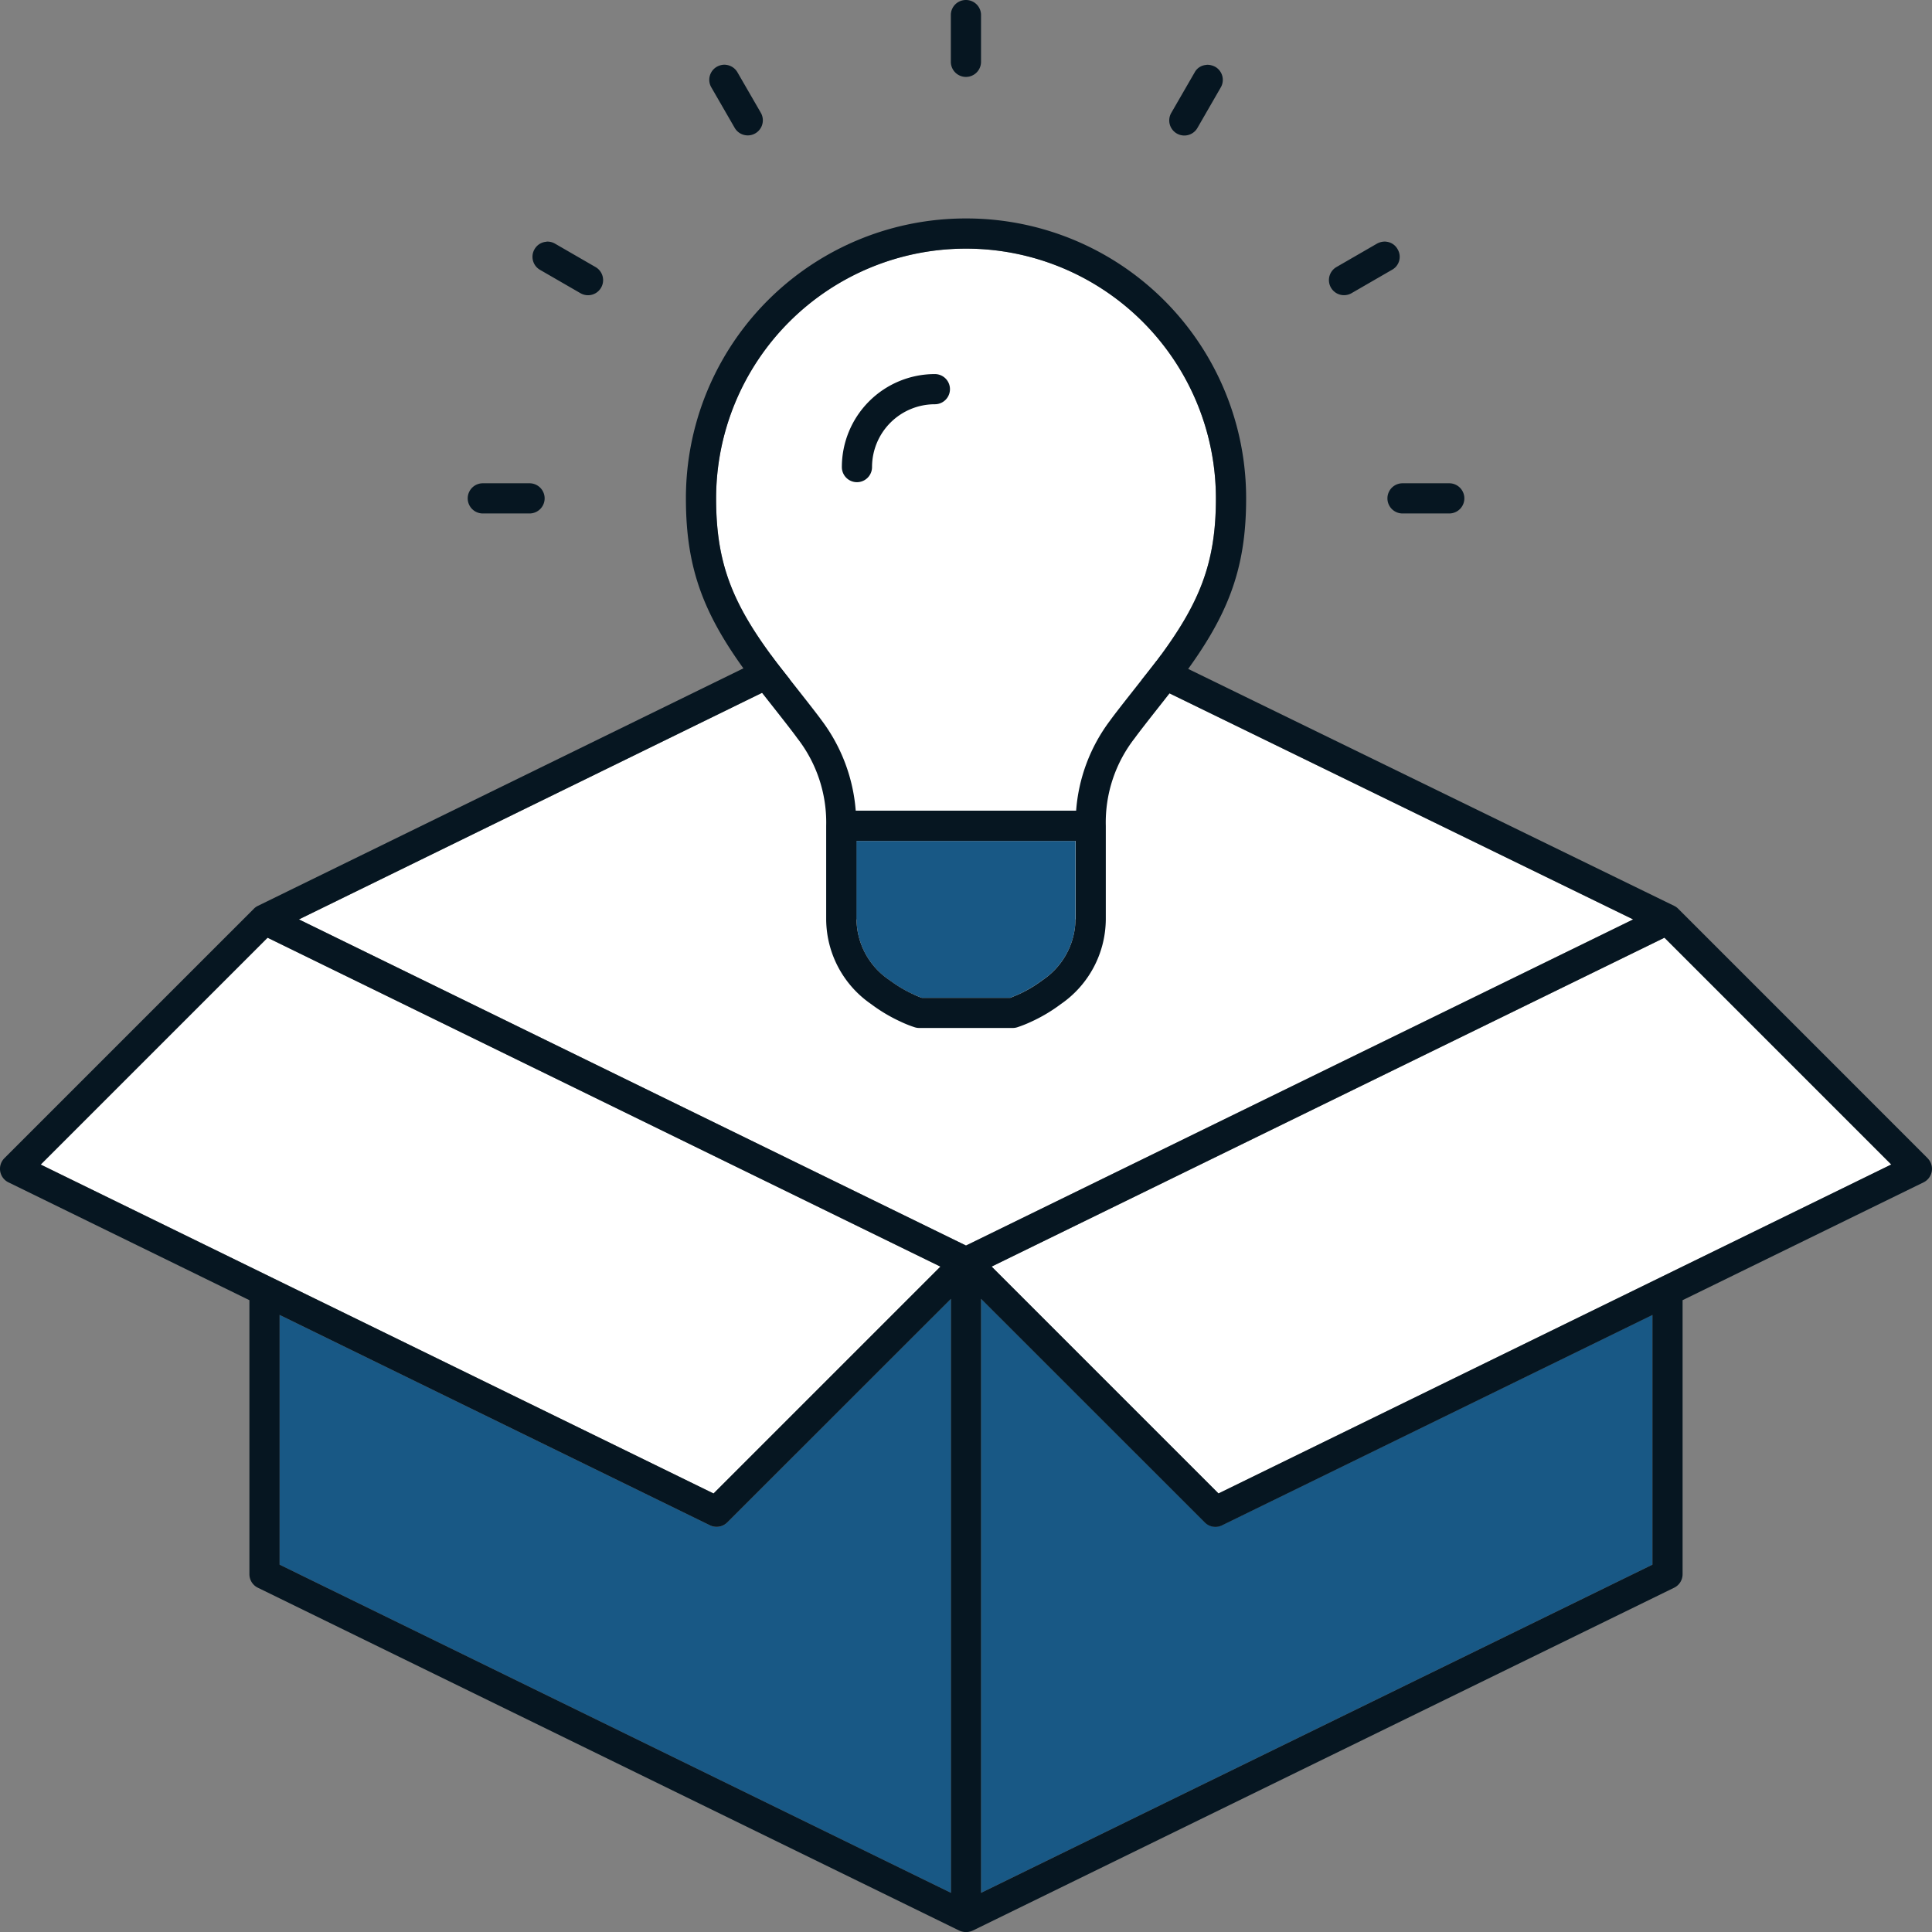<svg xmlns="http://www.w3.org/2000/svg" width="89.996" height="90" viewBox="0 0 89.996 90"><rect x="0" y="0" width="89.996" height="90" fill="#808080" stroke="none"/><g transform="translate(-0.502 -0.488)"><path d="M45.447,28.138,14.426,43.316,45.5,58.507,76.575,43.316Z" fill="#fff"/><path d="M33.575,71.54l-20.048-9.8V73.373L44.8,88.661V60.989L34.381,71.407A.7.7,0,0,1,33.575,71.54Z" fill="#185885"/><path d="M44.308,59.489,12.966,44.169,2.4,54.734,33.74,70.057Z" fill="#fff"/><path d="M56.621,71.4,46.2,60.987V88.659L77.475,73.371V61.737l-20.048,9.8A.707.707,0,0,1,56.621,71.4Z" fill="#185885"/><path d="M46.693,59.489,57.261,70.057,88.6,54.734,78.035,44.169Z" fill="#fff"/><path d="M90.293,54.437,78.676,42.819a.667.667,0,0,0-.187-.134L45.773,26.734a.823.823,0,0,0-.359-.068.645.645,0,0,0-.3.07l-32.6,15.949a.665.665,0,0,0-.187.134L.709,54.437A.7.7,0,0,0,.9,55.566L12.12,61.053V73.814a.7.7,0,0,0,.394.633L45.192,90.421a.84.84,0,0,0,.223.061.751.751,0,0,0,.394-.061L78.486,74.447a.7.7,0,0,0,.394-.633V61.053L90.1,55.566a.7.7,0,0,0,.188-1.13Zm-87.895.3L12.966,44.169,44.308,59.489,33.74,70.057ZM44.8,88.661,13.526,73.373V61.739l20.048,9.8a.707.707,0,0,0,.806-.134L44.8,60.989Zm.7-30.154L14.426,43.316,45.447,28.138,76.578,43.316,45.5,58.507ZM77.476,73.373,46.2,88.661V60.989L56.622,71.407a.7.7,0,0,0,.806.134l20.048-9.8ZM57.262,70.055,46.694,59.487,78.036,44.167,88.6,54.732Z" fill="#061621"/><path d="M45.5,12.07A11.622,11.622,0,0,0,33.859,23.711c0,3.026.769,4.908,2.763,7.565.309.415,1.8,2.271,2.159,2.775a8.011,8.011,0,0,1,1.582,4.2H50.635a7.97,7.97,0,0,1,1.582-4.2c.359-.5,1.849-2.36,2.159-2.775,2-2.658,2.763-4.542,2.763-7.565A11.624,11.624,0,0,0,45.5,12.07Z" fill="#fff"/><path d="M40.4,43.316A3.455,3.455,0,0,0,41.93,46.14a5.963,5.963,0,0,0,1.118.666c.134.061.255.112.391.164h4.118l.391-.164a6.089,6.089,0,0,0,1.118-.666A3.452,3.452,0,0,0,50.6,43.316V39.662H40.391v3.654Z" fill="#185885"/><path d="M45.5,10.664A13.028,13.028,0,0,0,32.453,23.711c0,3.368.881,5.529,3.045,8.409.335.443,1.809,2.283,2.137,2.747a6.385,6.385,0,0,1,1.352,4.092v4.357A4.825,4.825,0,0,0,41.08,47.26a7.468,7.468,0,0,0,1.378.82,5.354,5.354,0,0,0,.652.26.709.709,0,0,0,.211.033h4.357a.708.708,0,0,0,.211-.033,5.77,5.77,0,0,0,.652-.26,7.468,7.468,0,0,0,1.378-.82,4.829,4.829,0,0,0,2.093-3.944V38.959a6.38,6.38,0,0,1,1.352-4.092c.331-.464,1.8-2.3,2.138-2.747,2.163-2.88,3.047-5.044,3.047-8.409A13.028,13.028,0,0,0,45.5,10.664Zm5.1,32.652A3.455,3.455,0,0,1,49.07,46.14a5.963,5.963,0,0,1-1.118.666l-.391.164H43.443c-.136-.051-.26-.1-.391-.164a6.089,6.089,0,0,1-1.118-.666A3.451,3.451,0,0,1,40.4,43.316V39.662H50.61v3.654Zm3.771-12.04c-.309.415-1.8,2.271-2.159,2.775a7.95,7.95,0,0,0-1.582,4.2H40.363a8.03,8.03,0,0,0-1.582-4.2c-.359-.5-1.849-2.36-2.158-2.775-2-2.658-2.763-4.542-2.763-7.565a11.641,11.641,0,0,1,23.282,0c0,3.026-.769,4.908-2.763,7.565Z" fill="#061621"/><path d="M45.5.488a.7.7,0,0,1,.7.7V3.368a.7.7,0,1,1-1.406,0V1.191A.7.7,0,0,1,45.5.488Z" fill="#061621"/><path d="M44.05,17.913a.7.7,0,0,1,0,1.406,2.927,2.927,0,0,0-2.927,2.927.7.7,0,1,1-1.406,0A4.334,4.334,0,0,1,44.05,17.913Z" fill="#061621"/><path d="M56.709,3.506a.8.8,0,0,1,.4.094.7.7,0,0,1,.258.961L56.28,6.448a.7.7,0,1,1-1.219-.7l1.09-1.887a.659.659,0,0,1,.56-.349Z" fill="#061621"/><path d="M65.044,11.744a.681.681,0,0,1,.56.352.689.689,0,0,1-.258.959l-1.887,1.09a.7.7,0,0,1-.7-1.219l1.887-1.09a.765.765,0,0,1,.4-.094Z" fill="#061621"/><path d="M68.011,23a.7.7,0,1,1,0,1.406H65.834a.7.7,0,1,1,0-1.406Z" fill="#061621"/><path d="M25.169,23a.7.7,0,1,1,0,1.406H22.992a.7.7,0,1,1,0-1.406Z" fill="#061621"/><path d="M25.956,11.744a.7.7,0,0,1,.4.094l1.887,1.09a.7.7,0,0,1-.7,1.219l-1.887-1.09A.7.7,0,0,1,25.4,12.1a.692.692,0,0,1,.56-.351Z" fill="#061621"/><path d="M34.293,3.506a.7.7,0,0,1,.56.349l1.09,1.887a.7.7,0,1,1-1.219.7L33.637,4.558a.7.7,0,0,1,.258-.961.739.739,0,0,1,.4-.094Z" fill="#061621"/></g></svg>